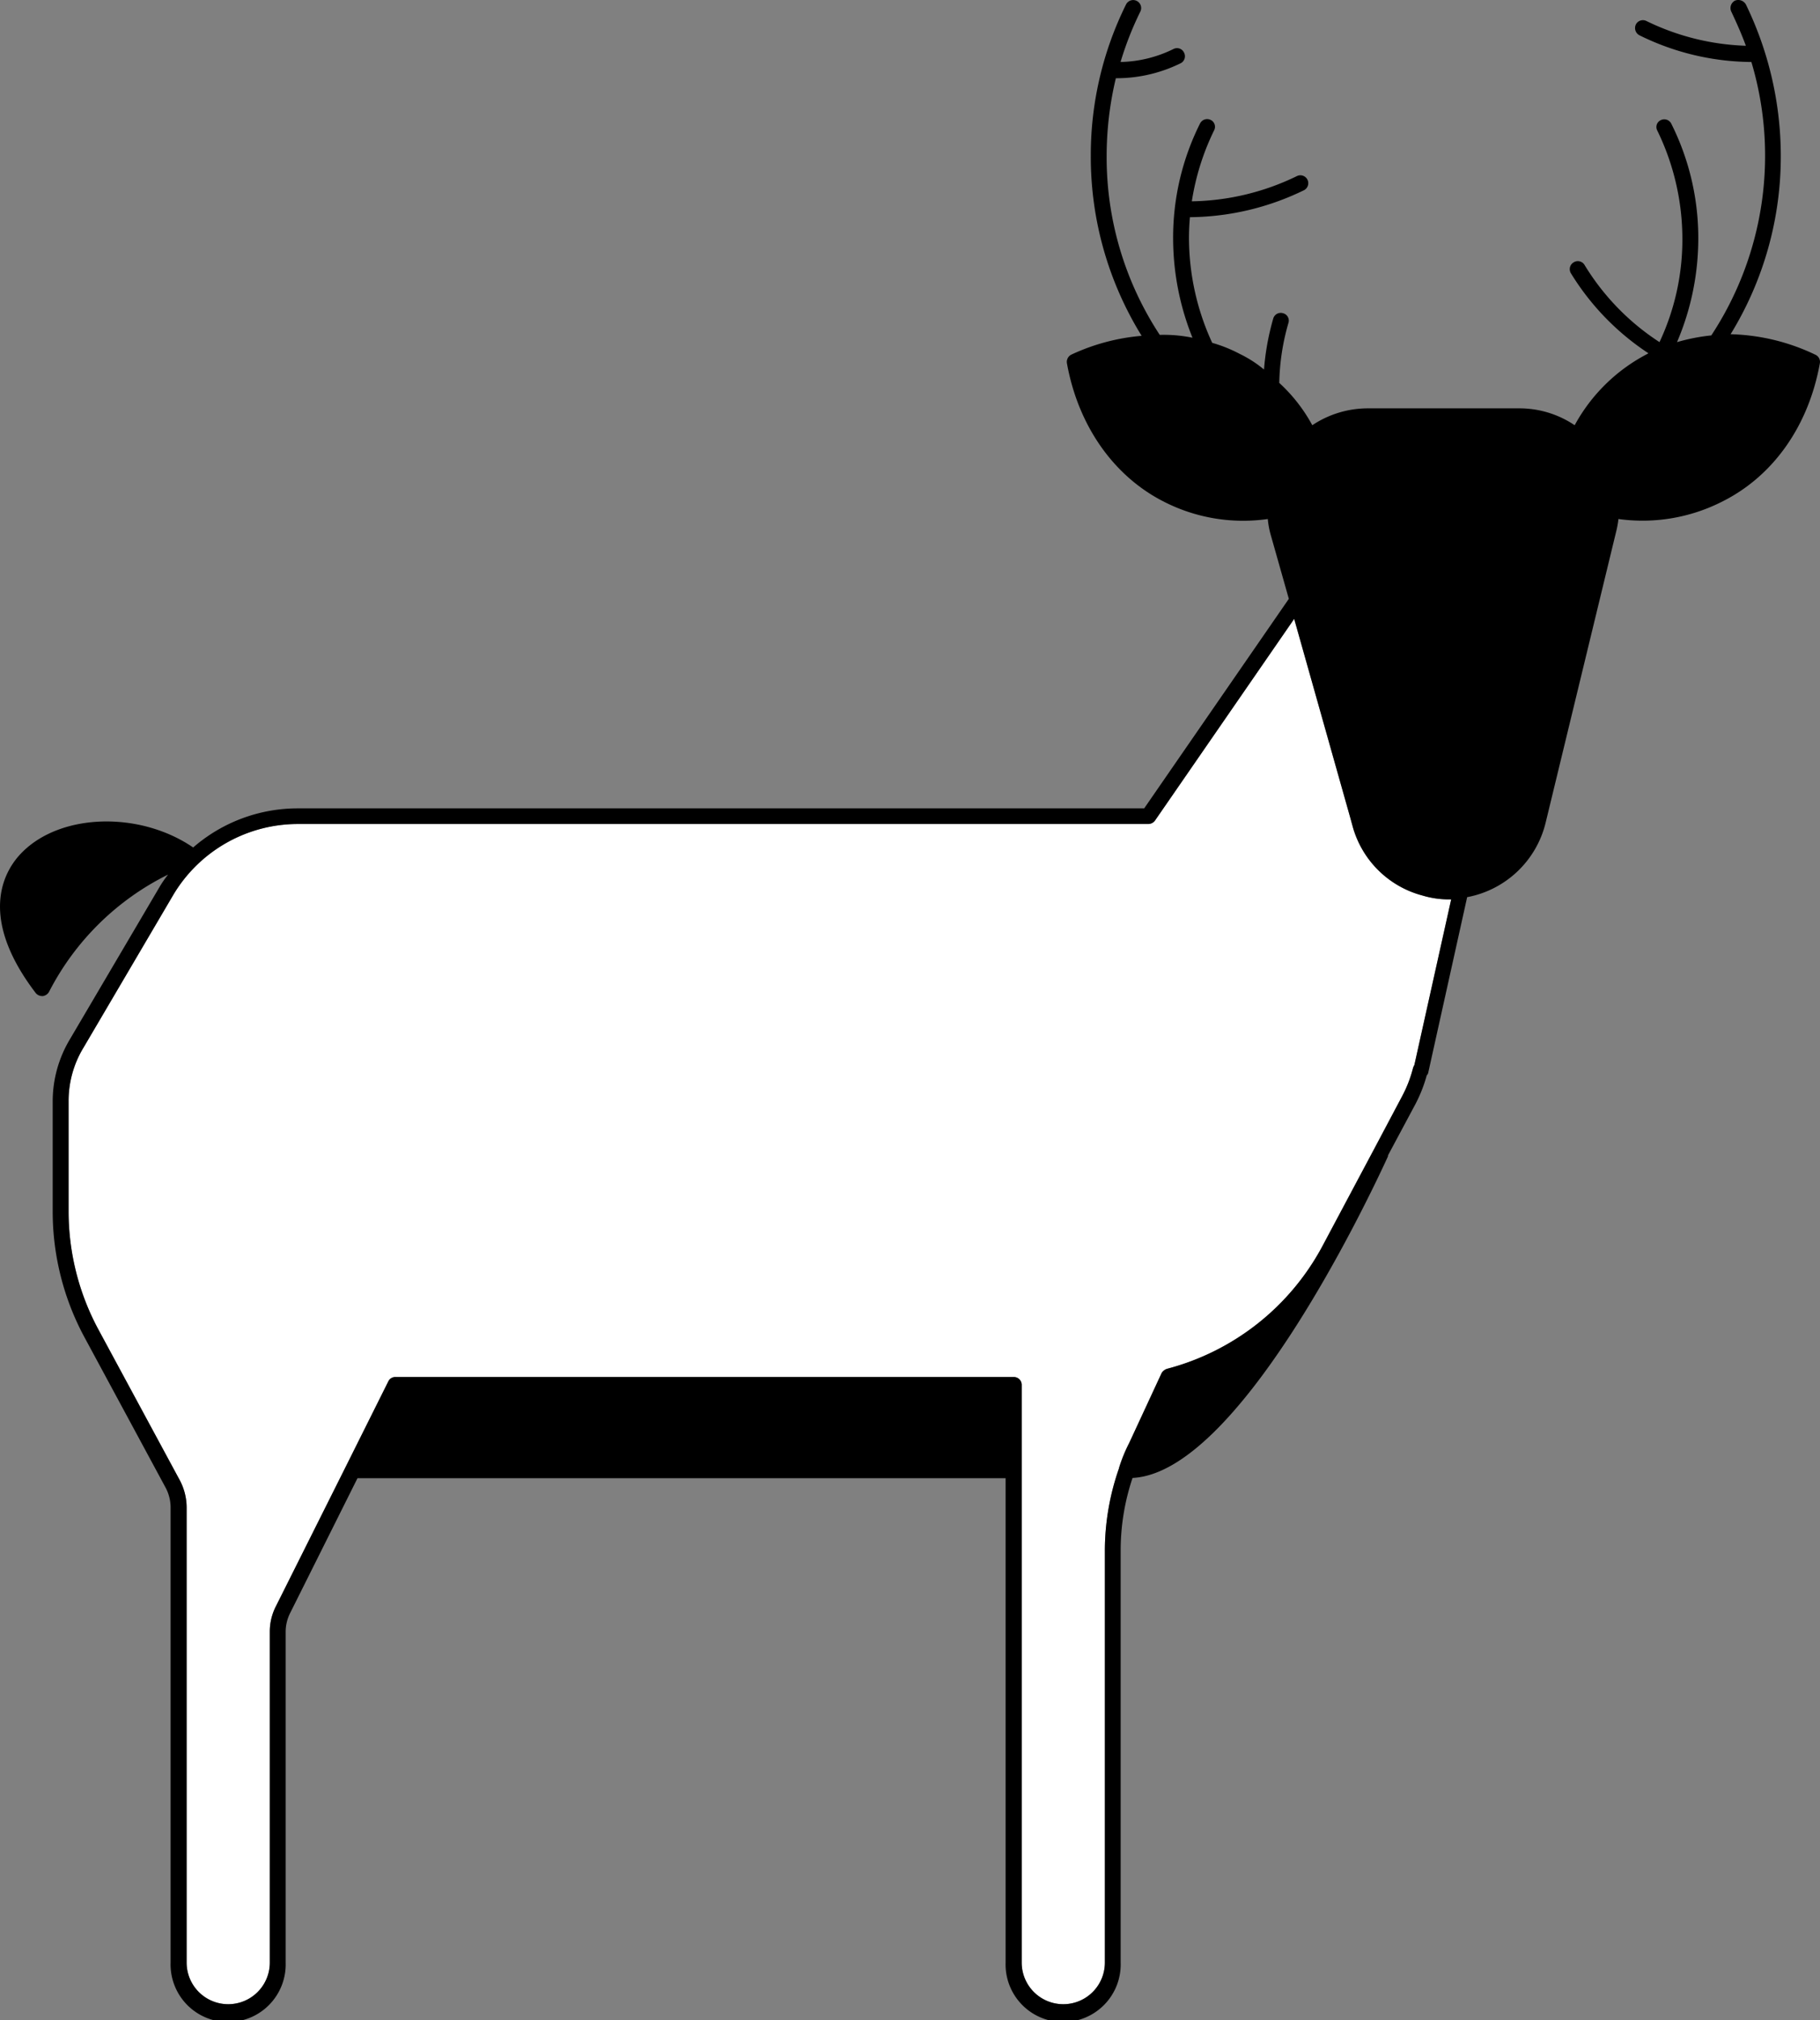 <svg xmlns="http://www.w3.org/2000/svg" viewBox="0 0 306.39 339.88"><rect x="0" y="0" width="306.39" height="339.88" fill="#808080" stroke="none"/><defs><style>.cls-1{fill:#fff;}</style></defs><title>08_Wild</title><g id="Layer_2" data-name="Layer 2"><g id="Layer_2-2" data-name="Layer 2"><path class="cls-1" d="M244.3,151.32l-6.2,27.87a2.12,2.12,0,0,0-.22.49,21.34,21.34,0,0,1-1.87,4.81l-4.71,8.88-8.67,16.27a41.67,41.67,0,0,1-26.16,20.65,1.68,1.68,0,0,0-.91.7l-5.46,11.77a25.86,25.86,0,0,0-1.71,4.18V247A42,42,0,0,0,186,261.11v69.08a7,7,0,0,1-14,0V233a1.32,1.32,0,0,0-1.34-1.33H66.55a1.29,1.29,0,0,0-1.18.74L58.2,246.77,46.49,270.16a9.34,9.34,0,0,0-1.07,4.33v55.7a7,7,0,0,1-14,0V253.68a9.87,9.87,0,0,0-1.13-4.6L16.47,223.5a41.87,41.87,0,0,1-4.92-19.58V185.35a17.23,17.23,0,0,1,2.51-9.1L29.2,150.51a24.44,24.44,0,0,1,20.87-11.88H193.31a1.41,1.41,0,0,0,1.13-.58l23.43-33.93,9.47,33.55.38,1.39a16.6,16.6,0,0,0,11.77,11.61,15.54,15.54,0,0,0,4.44.65Z"/><path d="M305.57,59.66a34.88,34.88,0,0,0-14.23-3.43,57.14,57.14,0,0,0,8.45-30.07A58.47,58.47,0,0,0,293.91.74,1.48,1.48,0,0,0,292.09.1a1.41,1.41,0,0,0-.65,1.82c.91,1.93,1.77,3.86,2.47,5.78a41.12,41.12,0,0,1-16.75-4.17,1.33,1.33,0,0,0-1.77.59A1.38,1.38,0,0,0,276,5.94a43.13,43.13,0,0,0,18.84,4.49,55,55,0,0,1-6.75,46,32.39,32.39,0,0,0-5.77,1.13,44.37,44.37,0,0,0,3.58-17.45,42.85,42.85,0,0,0-4.55-19.31,1.32,1.32,0,0,0-1.76-.59,1.27,1.27,0,0,0-.59,1.76,41.58,41.58,0,0,1,4.22,18.14,40.51,40.51,0,0,1-3.85,17.45,40.7,40.7,0,0,1-12.63-13,1.31,1.31,0,0,0-1.81-.43,1.33,1.33,0,0,0-.49,1.82,43,43,0,0,0,13.06,13.48c-.05.06-.11.06-.16.11a29.29,29.29,0,0,0-12.25,12,16.62,16.62,0,0,0-9.31-2.84H230.23a16.87,16.87,0,0,0-9.31,2.84,27.3,27.3,0,0,0-5.56-7.12,38.55,38.55,0,0,1,1.55-10.11A1.28,1.28,0,0,0,216,52.7a1.31,1.31,0,0,0-1.66.91,42.9,42.9,0,0,0-1.55,8.56,19.71,19.71,0,0,0-4.07-2.62,23.89,23.89,0,0,0-4.65-1.87,42.22,42.22,0,0,1-3.91-17.61c0-1.17.05-2.35.16-3.53a44.59,44.59,0,0,0,19.1-4.49,1.33,1.33,0,1,0-1.12-2.41,41.83,41.83,0,0,1-17.66,4.23,41.64,41.64,0,0,1,3.75-11.94,1.28,1.28,0,0,0-.59-1.76,1.34,1.34,0,0,0-1.77.59,42.84,42.84,0,0,0-4.54,19.31,44.88,44.88,0,0,0,3.26,16.75,24,24,0,0,0-5.51-.48,54.35,54.35,0,0,1-8.94-30.18,56.14,56.14,0,0,1,1.55-13H188a24.42,24.42,0,0,0,10.76-2.52,1.31,1.31,0,0,0,.58-1.76,1.3,1.3,0,0,0-1.76-.65,21.09,21.09,0,0,1-8.94,2.2,54.58,54.58,0,0,1,3.32-8.46A1.31,1.31,0,0,0,189.57.74a57,57,0,0,0-5.94,25.42,57.22,57.22,0,0,0,8.56,30.34,34.92,34.92,0,0,0-11.83,3.16,1.37,1.37,0,0,0-.75,1.44c1.88,10.44,7.76,18.89,16.16,23.22a29.35,29.35,0,0,0,17.66,3,14.26,14.26,0,0,0,.54,2.84l3,10.59L192.62,136H50.07a26.84,26.84,0,0,0-17.55,6.58c-9-6.15-22.31-5.78-28.84.86C1,146.13-4.08,153.83,6,167.05a1.4,1.4,0,0,0,1.07.53h.16a1.45,1.45,0,0,0,1.07-.8,44.86,44.86,0,0,1,20-19.64,17.66,17.66,0,0,0-1.39,2L11.76,174.86a20.35,20.35,0,0,0-2.89,10.49v18.57a44.57,44.57,0,0,0,5.24,20.86l13.81,25.58a7.11,7.11,0,0,1,.8,3.32v76.51a9.69,9.69,0,1,0,19.37,0v-55.7a7,7,0,0,1,.75-3.1L60.18,248.7H169.29v81.49a9.69,9.69,0,1,0,19.37,0V261.11a38.27,38.27,0,0,1,2-12.46c17.55-.86,38.9-45.16,43-54.1v-.11l0-.05,4.61-8.61a24.38,24.38,0,0,0,1.92-4.87.87.87,0,0,0,.27-.54l6.53-29.43a16.78,16.78,0,0,0,13.21-12.52l11.83-48.8a17,17,0,0,0,.43-2.3,29.61,29.61,0,0,0,17.6-3C298.62,80,304.5,71.54,306.37,61.1A1.32,1.32,0,0,0,305.57,59.66ZM238.1,179.19a2.12,2.12,0,0,0-.22.49,21.34,21.34,0,0,1-1.87,4.81l-4.71,8.88-8.67,16.27a41.67,41.67,0,0,1-26.16,20.65,1.68,1.68,0,0,0-.91.7l-5.46,11.77a25.86,25.86,0,0,0-1.71,4.18V247A42,42,0,0,0,186,261.11v69.08a7,7,0,0,1-14,0V233a1.32,1.32,0,0,0-1.34-1.33H66.55a1.29,1.29,0,0,0-1.18.74L58.2,246.77,46.49,270.16a9.34,9.34,0,0,0-1.07,4.33v55.7a7,7,0,0,1-14,0V253.68a9.87,9.87,0,0,0-1.13-4.6L16.47,223.5a41.87,41.87,0,0,1-4.92-19.58V185.35a17.23,17.23,0,0,1,2.51-9.1L29.2,150.51a24.44,24.44,0,0,1,20.87-11.88H193.31a1.41,1.41,0,0,0,1.13-.58l23.43-33.93,9.47,33.55.38,1.39a16.6,16.6,0,0,0,11.77,11.61,15.54,15.54,0,0,0,4.44.65h.37Z"/></g></g></svg>